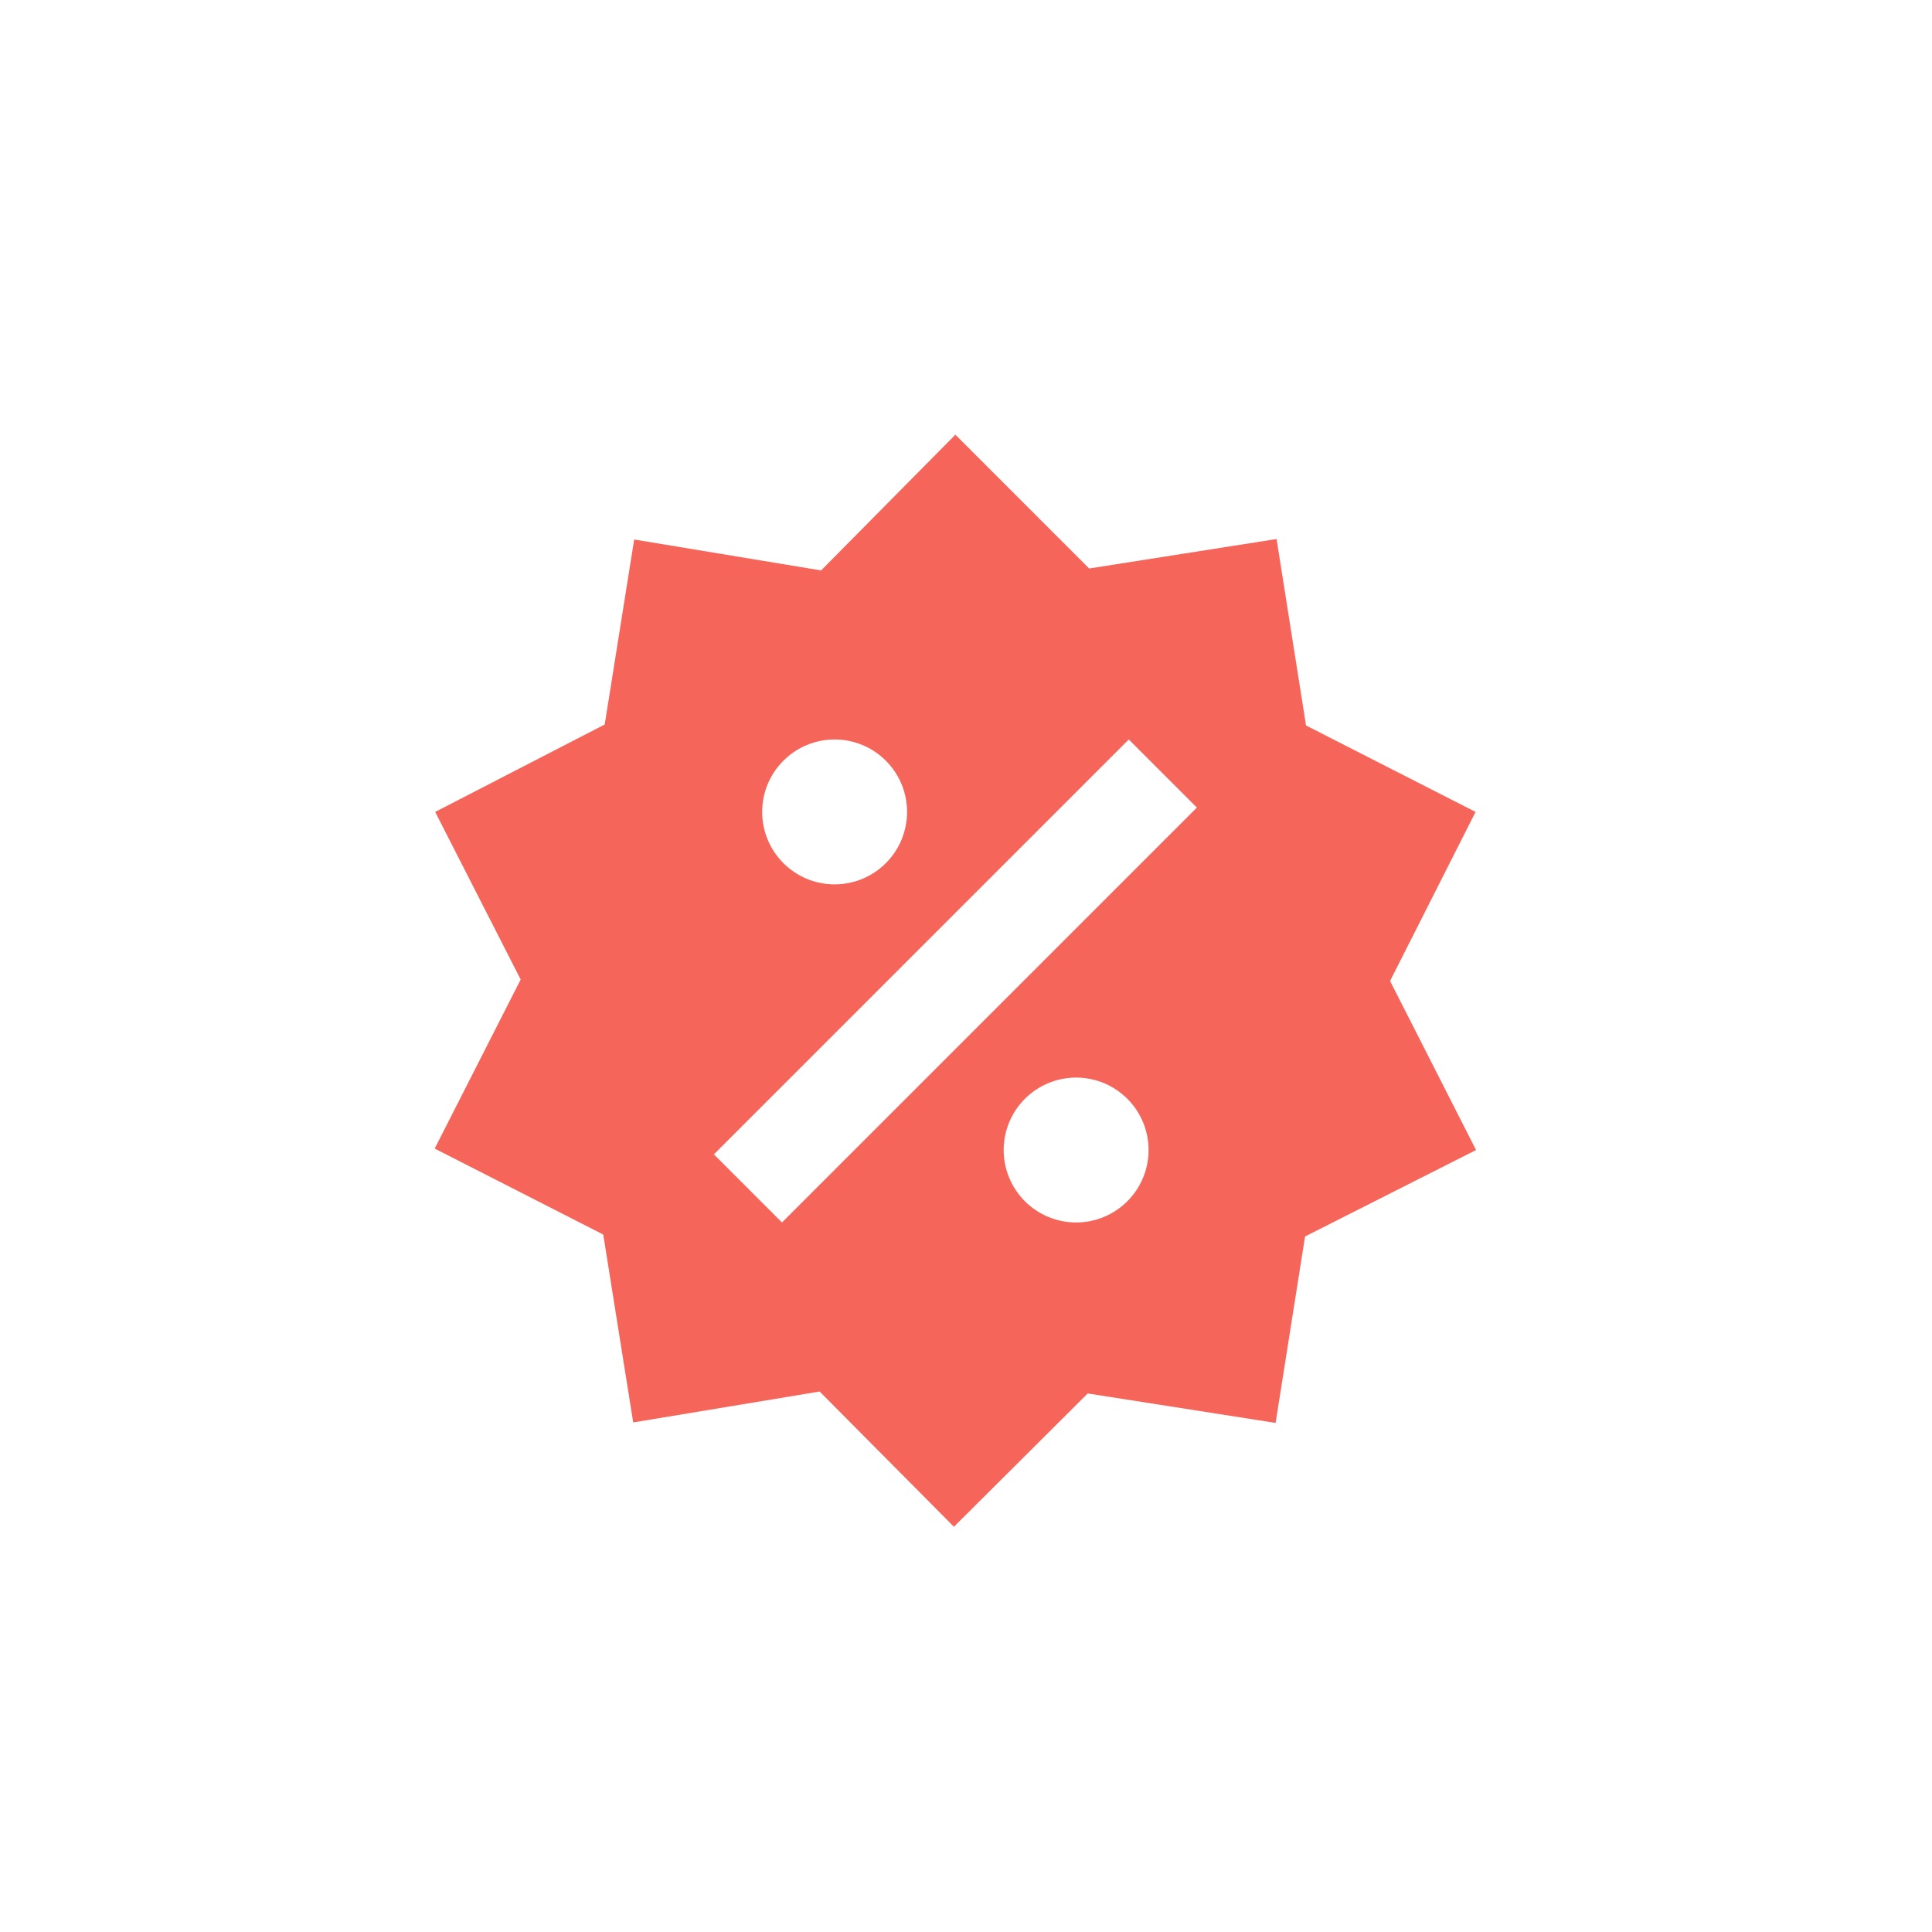 <svg width="80" height="80" viewBox="0 0 80 80" fill="none" xmlns="http://www.w3.org/2000/svg">
<path d="M52.86 22.32L54.08 30.04L61.1 33.62L57.56 40.62L61.12 47.62L54.04 51.2L52.82 58.92L45.04 57.7L39.5 63.22L33.94 57.62L26.22 58.9L24.98 51.12L18 47.56L21.56 40.56L18.02 33.62L25.04 30L26.26 22.34L34 23.62L39.56 18L45.1 23.54L52.86 22.32ZM34.56 30.62C33.764 30.62 33.001 30.936 32.439 31.499C31.876 32.061 31.56 32.824 31.56 33.62C31.56 34.416 31.876 35.179 32.439 35.741C33.001 36.304 33.764 36.62 34.56 36.62C35.356 36.62 36.119 36.304 36.681 35.741C37.244 35.179 37.56 34.416 37.56 33.62C37.56 32.824 37.244 32.061 36.681 31.499C36.119 30.936 35.356 30.62 34.56 30.62ZM44.56 44.62C43.764 44.62 43.001 44.936 42.439 45.499C41.876 46.061 41.56 46.824 41.56 47.62C41.56 48.416 41.876 49.179 42.439 49.741C43.001 50.304 43.764 50.62 44.56 50.62C45.356 50.62 46.119 50.304 46.681 49.741C47.244 49.179 47.56 48.416 47.56 47.62C47.56 46.824 47.244 46.061 46.681 45.499C46.119 44.936 45.356 44.62 44.56 44.62ZM32.38 50.62L49.56 33.44L46.74 30.62L29.56 47.8L32.38 50.62Z" fill="#F6655A"/>
</svg>
